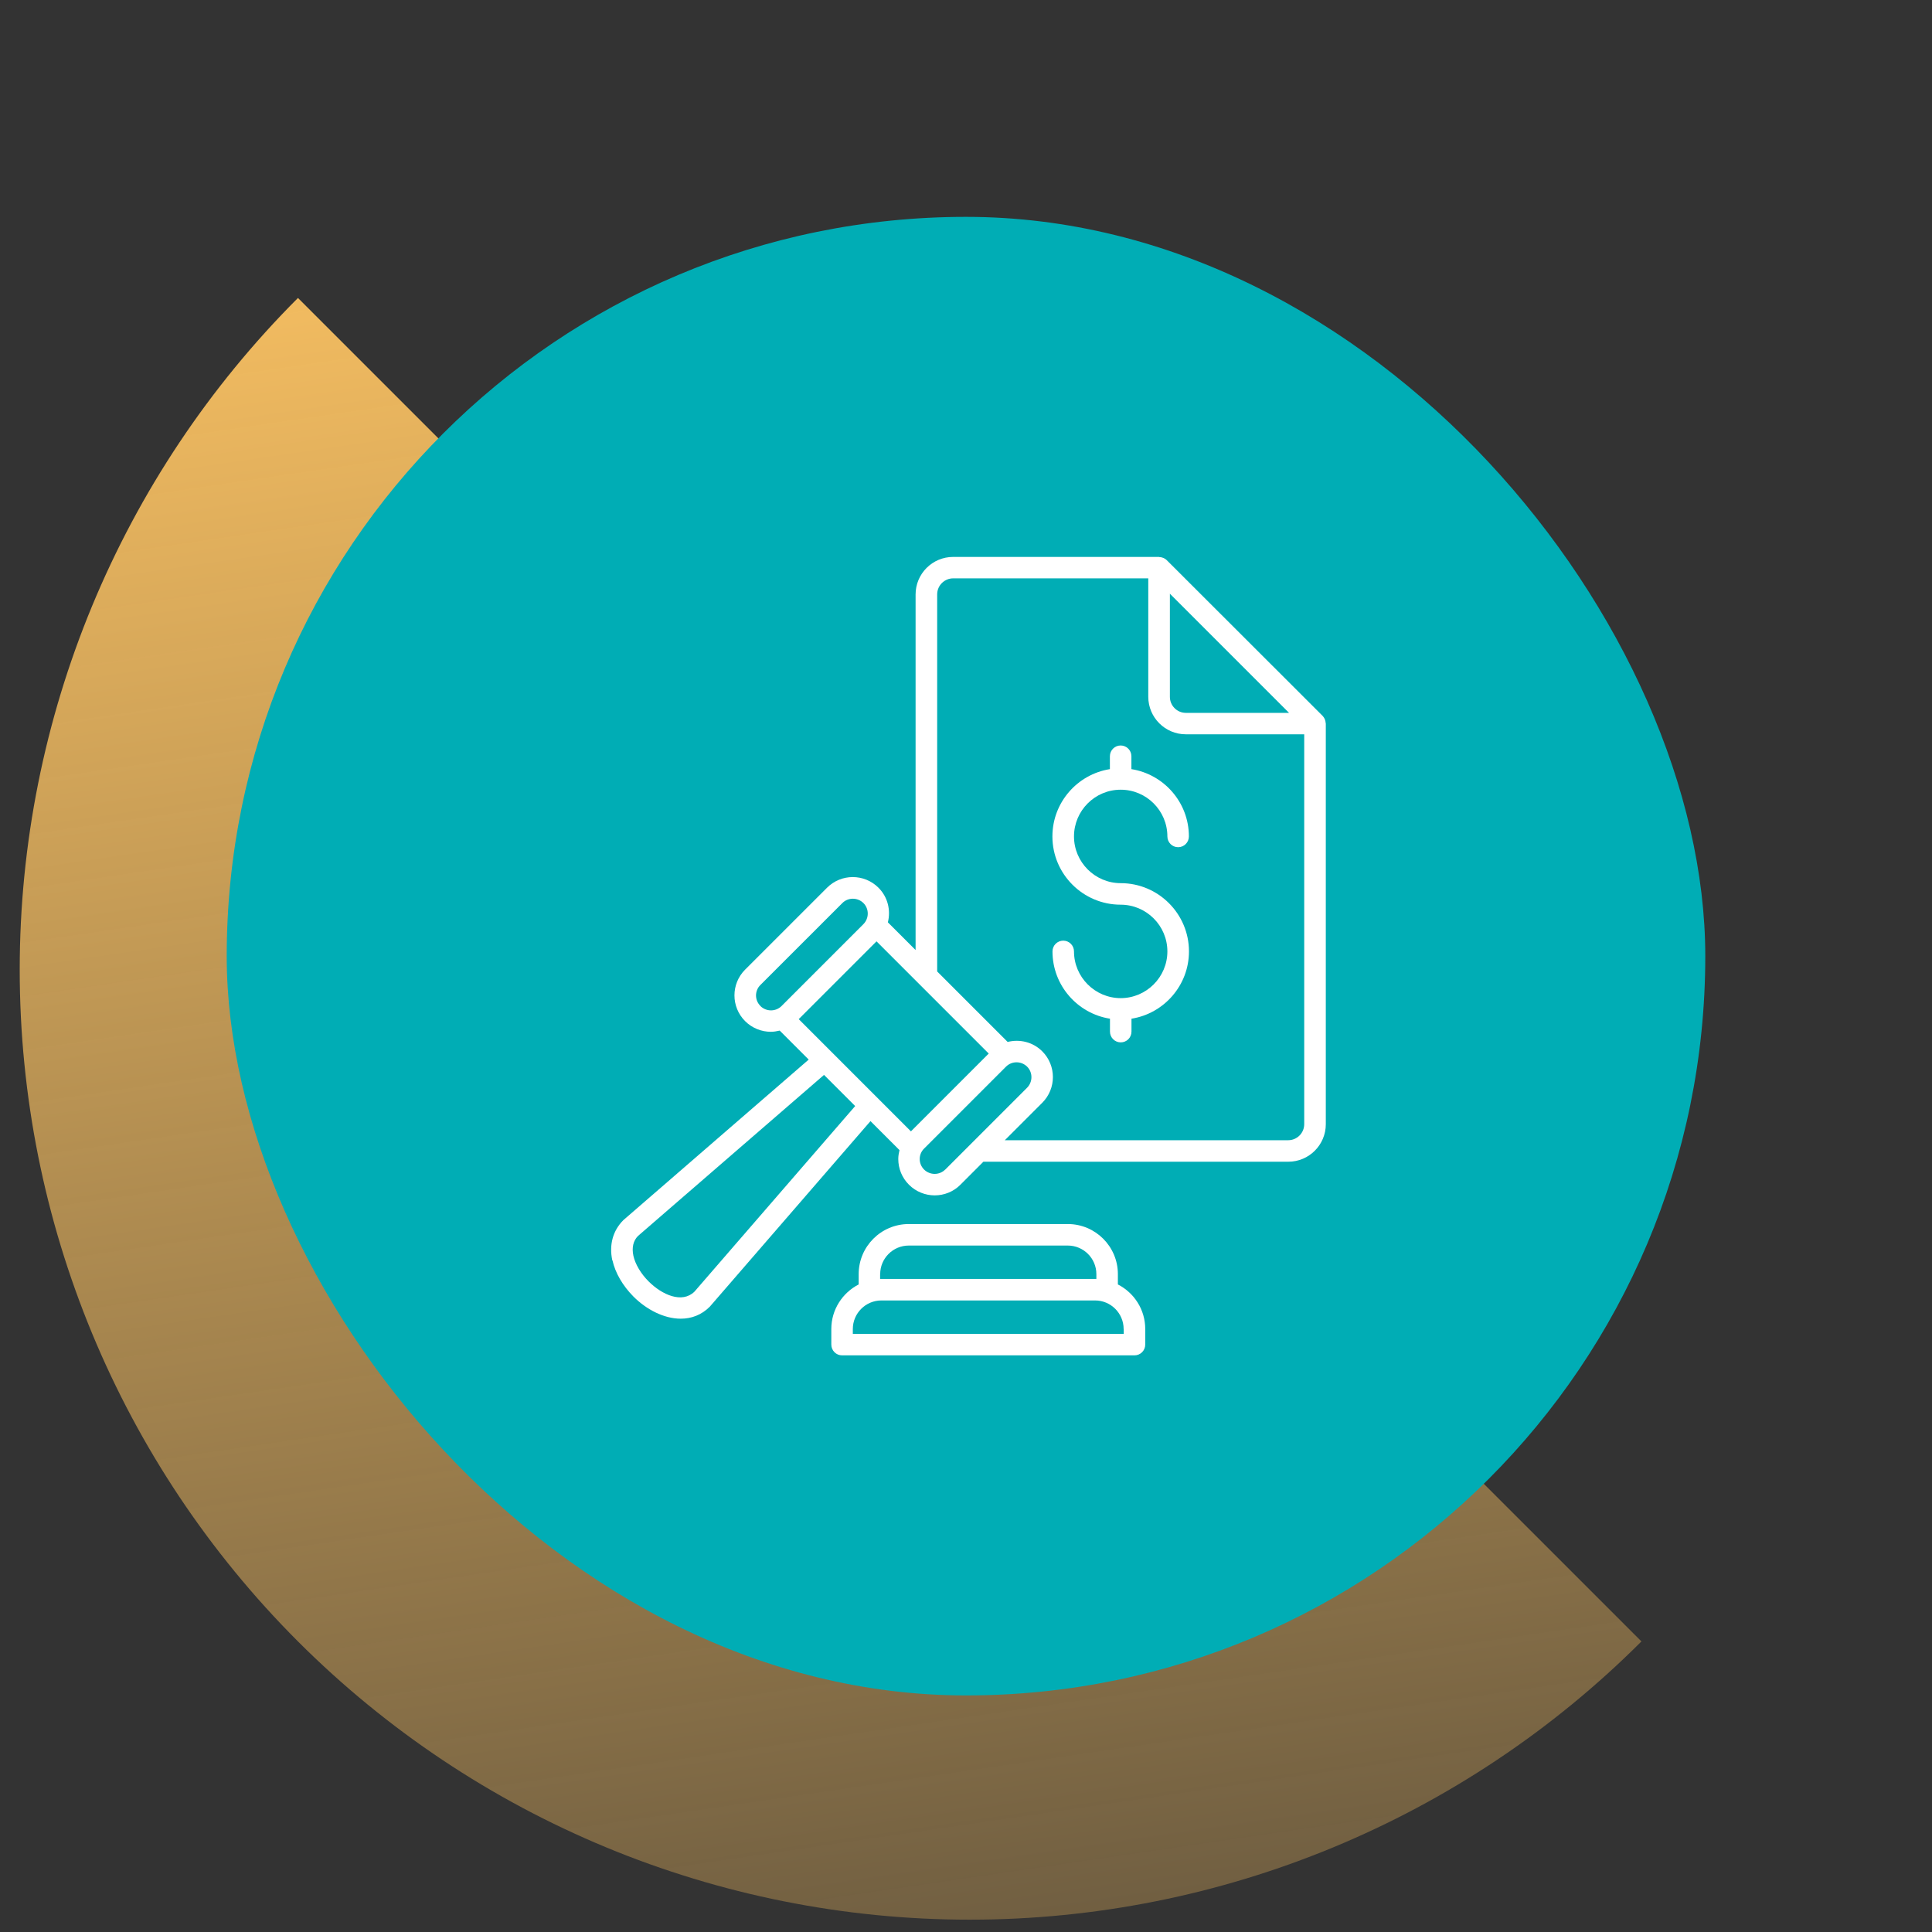 <svg width="98" height="98" viewBox="0 0 98 98" fill="none" xmlns="http://www.w3.org/2000/svg">
<rect x="0" y="0" width="98" height="98" fill="#333333" stroke="none"/>
<g clip-path="url(#clip0_1483_2459)">
<path d="M83.261 83.261C74.224 92.298 61.968 97.375 49.188 97.375C36.407 97.375 24.151 92.298 15.114 83.261C6.077 74.225 1 61.968 1 49.188C1 36.408 6.077 24.151 15.114 15.114L49.188 49.188L83.261 83.261Z" fill="url(#paint0_linear_1483_2459)"/>
<rect x="11.5" y="11" width="75" height="75" rx="37.5" fill="#00ADB5"/>
<path d="M54.163 62.089H46.097C44.695 62.089 43.556 63.228 43.556 64.629V65.153C42.735 65.576 42.168 66.428 42.168 67.414V68.204C42.168 68.505 42.412 68.75 42.714 68.75H57.546C57.848 68.75 58.092 68.505 58.092 68.204V67.414C58.092 66.428 57.529 65.576 56.704 65.153V64.629C56.704 63.228 55.565 62.089 54.163 62.089ZM44.647 64.629C44.647 63.83 45.298 63.18 46.097 63.18H54.163C54.962 63.18 55.613 63.83 55.613 64.629V64.874H44.643V64.629H44.647ZM57.001 67.414V67.659H43.259V67.414C43.259 66.615 43.91 65.965 44.709 65.965H55.547C56.346 65.965 56.996 66.615 56.996 67.414H57.001Z" fill="white"/>
<path d="M31.068 63.931C31.208 64.568 31.588 65.219 32.133 65.769C32.801 66.436 33.688 66.89 34.53 66.89C35.067 66.89 35.582 66.707 36.01 66.275C36.019 66.266 36.027 66.257 36.036 66.244L44.155 56.868L45.626 58.339C45.591 58.487 45.565 58.636 45.565 58.789C45.565 59.282 45.757 59.745 46.106 60.094C46.464 60.452 46.94 60.635 47.412 60.635C47.883 60.635 48.359 60.456 48.717 60.094L49.882 58.928H65.348C66.4 58.928 67.251 58.073 67.251 57.025V36.705C67.251 36.705 67.247 36.684 67.243 36.67C67.243 36.622 67.229 36.574 67.216 36.531C67.212 36.513 67.208 36.496 67.199 36.478C67.173 36.422 67.138 36.365 67.094 36.317L59.176 28.407C59.128 28.359 59.075 28.329 59.014 28.302C58.997 28.294 58.979 28.289 58.962 28.285C58.918 28.267 58.87 28.259 58.822 28.259C58.809 28.259 58.8 28.25 58.787 28.25H48.346C47.294 28.25 46.443 29.106 46.443 30.153V48.19L45.037 46.785C45.19 46.173 45.037 45.505 44.561 45.03C43.841 44.309 42.671 44.309 41.951 45.03L37.795 49.185C37.075 49.906 37.075 51.075 37.795 51.796C38.153 52.154 38.629 52.337 39.1 52.337C39.253 52.337 39.401 52.311 39.55 52.276L41.021 53.747L31.618 61.892C31.086 62.425 30.889 63.15 31.06 63.935L31.068 63.931ZM47.944 59.326C47.652 59.618 47.172 59.618 46.875 59.326C46.731 59.182 46.652 58.994 46.652 58.793C46.652 58.592 46.731 58.4 46.875 58.261L51.03 54.105C51.323 53.812 51.803 53.812 52.1 54.105C52.392 54.397 52.392 54.877 52.1 55.174L47.944 59.33V59.326ZM59.337 30.11L65.387 36.16H60.154C59.704 36.16 59.342 35.793 59.342 35.348V30.11H59.337ZM47.538 30.149C47.538 29.699 47.905 29.337 48.35 29.337H58.246V35.343C58.246 36.395 59.102 37.247 60.149 37.247H66.156V57.025C66.156 57.475 65.789 57.837 65.344 57.837H50.969L52.868 55.938C53.588 55.218 53.588 54.048 52.868 53.328C52.392 52.852 51.72 52.699 51.113 52.852L47.538 49.277V30.153V30.149ZM38.572 51.027C38.428 50.883 38.349 50.696 38.349 50.495C38.349 50.294 38.428 50.102 38.572 49.962L42.728 45.807C43.02 45.514 43.5 45.514 43.797 45.807C44.09 46.099 44.09 46.579 43.797 46.876L39.642 51.032C39.349 51.324 38.869 51.324 38.572 51.032V51.027ZM40.515 51.695L44.461 47.749L50.153 53.441L46.207 57.388L40.515 51.695ZM32.365 62.691L41.798 54.524L43.378 56.104L35.224 65.52C34.596 66.131 33.583 65.681 32.902 65C32.509 64.608 32.225 64.132 32.129 63.7C32.038 63.28 32.125 62.931 32.365 62.691Z" fill="white"/>
<path d="M56.849 50.63C55.544 50.63 54.478 49.565 54.478 48.26C54.478 47.959 54.234 47.714 53.933 47.714C53.632 47.714 53.387 47.959 53.387 48.26C53.387 49.984 54.653 51.412 56.303 51.673V52.328C56.303 52.63 56.548 52.874 56.849 52.874C57.15 52.874 57.394 52.63 57.394 52.328V51.673C59.044 51.412 60.31 49.98 60.31 48.26C60.31 46.352 58.756 44.798 56.849 44.798C55.544 44.798 54.478 43.733 54.478 42.428C54.478 41.123 55.539 40.058 56.844 40.058H56.849C58.154 40.058 59.215 41.123 59.215 42.428C59.215 42.729 59.459 42.974 59.76 42.974C60.062 42.974 60.306 42.729 60.306 42.428C60.306 40.704 59.04 39.276 57.39 39.014V38.36C57.39 38.059 57.146 37.814 56.844 37.814C56.543 37.814 56.299 38.059 56.299 38.36V39.014C54.649 39.276 53.383 40.704 53.383 42.428C53.383 44.336 54.937 45.89 56.844 45.89C58.15 45.89 59.215 46.955 59.215 48.26C59.215 49.565 58.15 50.63 56.844 50.63H56.849Z" fill="white"/>
</g>
<defs>
<linearGradient id="paint0_linear_1483_2459" x1="25.456" y1="4.772" x2="41.393" y2="113.547" gradientUnits="userSpaceOnUse">
<stop stop-color="#FEC463"/>
<stop offset="1" stop-color="#FEC463" stop-opacity="0.2"/>
</linearGradient>
<clipPath id="clip0_1483_2459">
<rect width="98" height="98" fill="white"/>
</clipPath>
</defs>
</svg>
